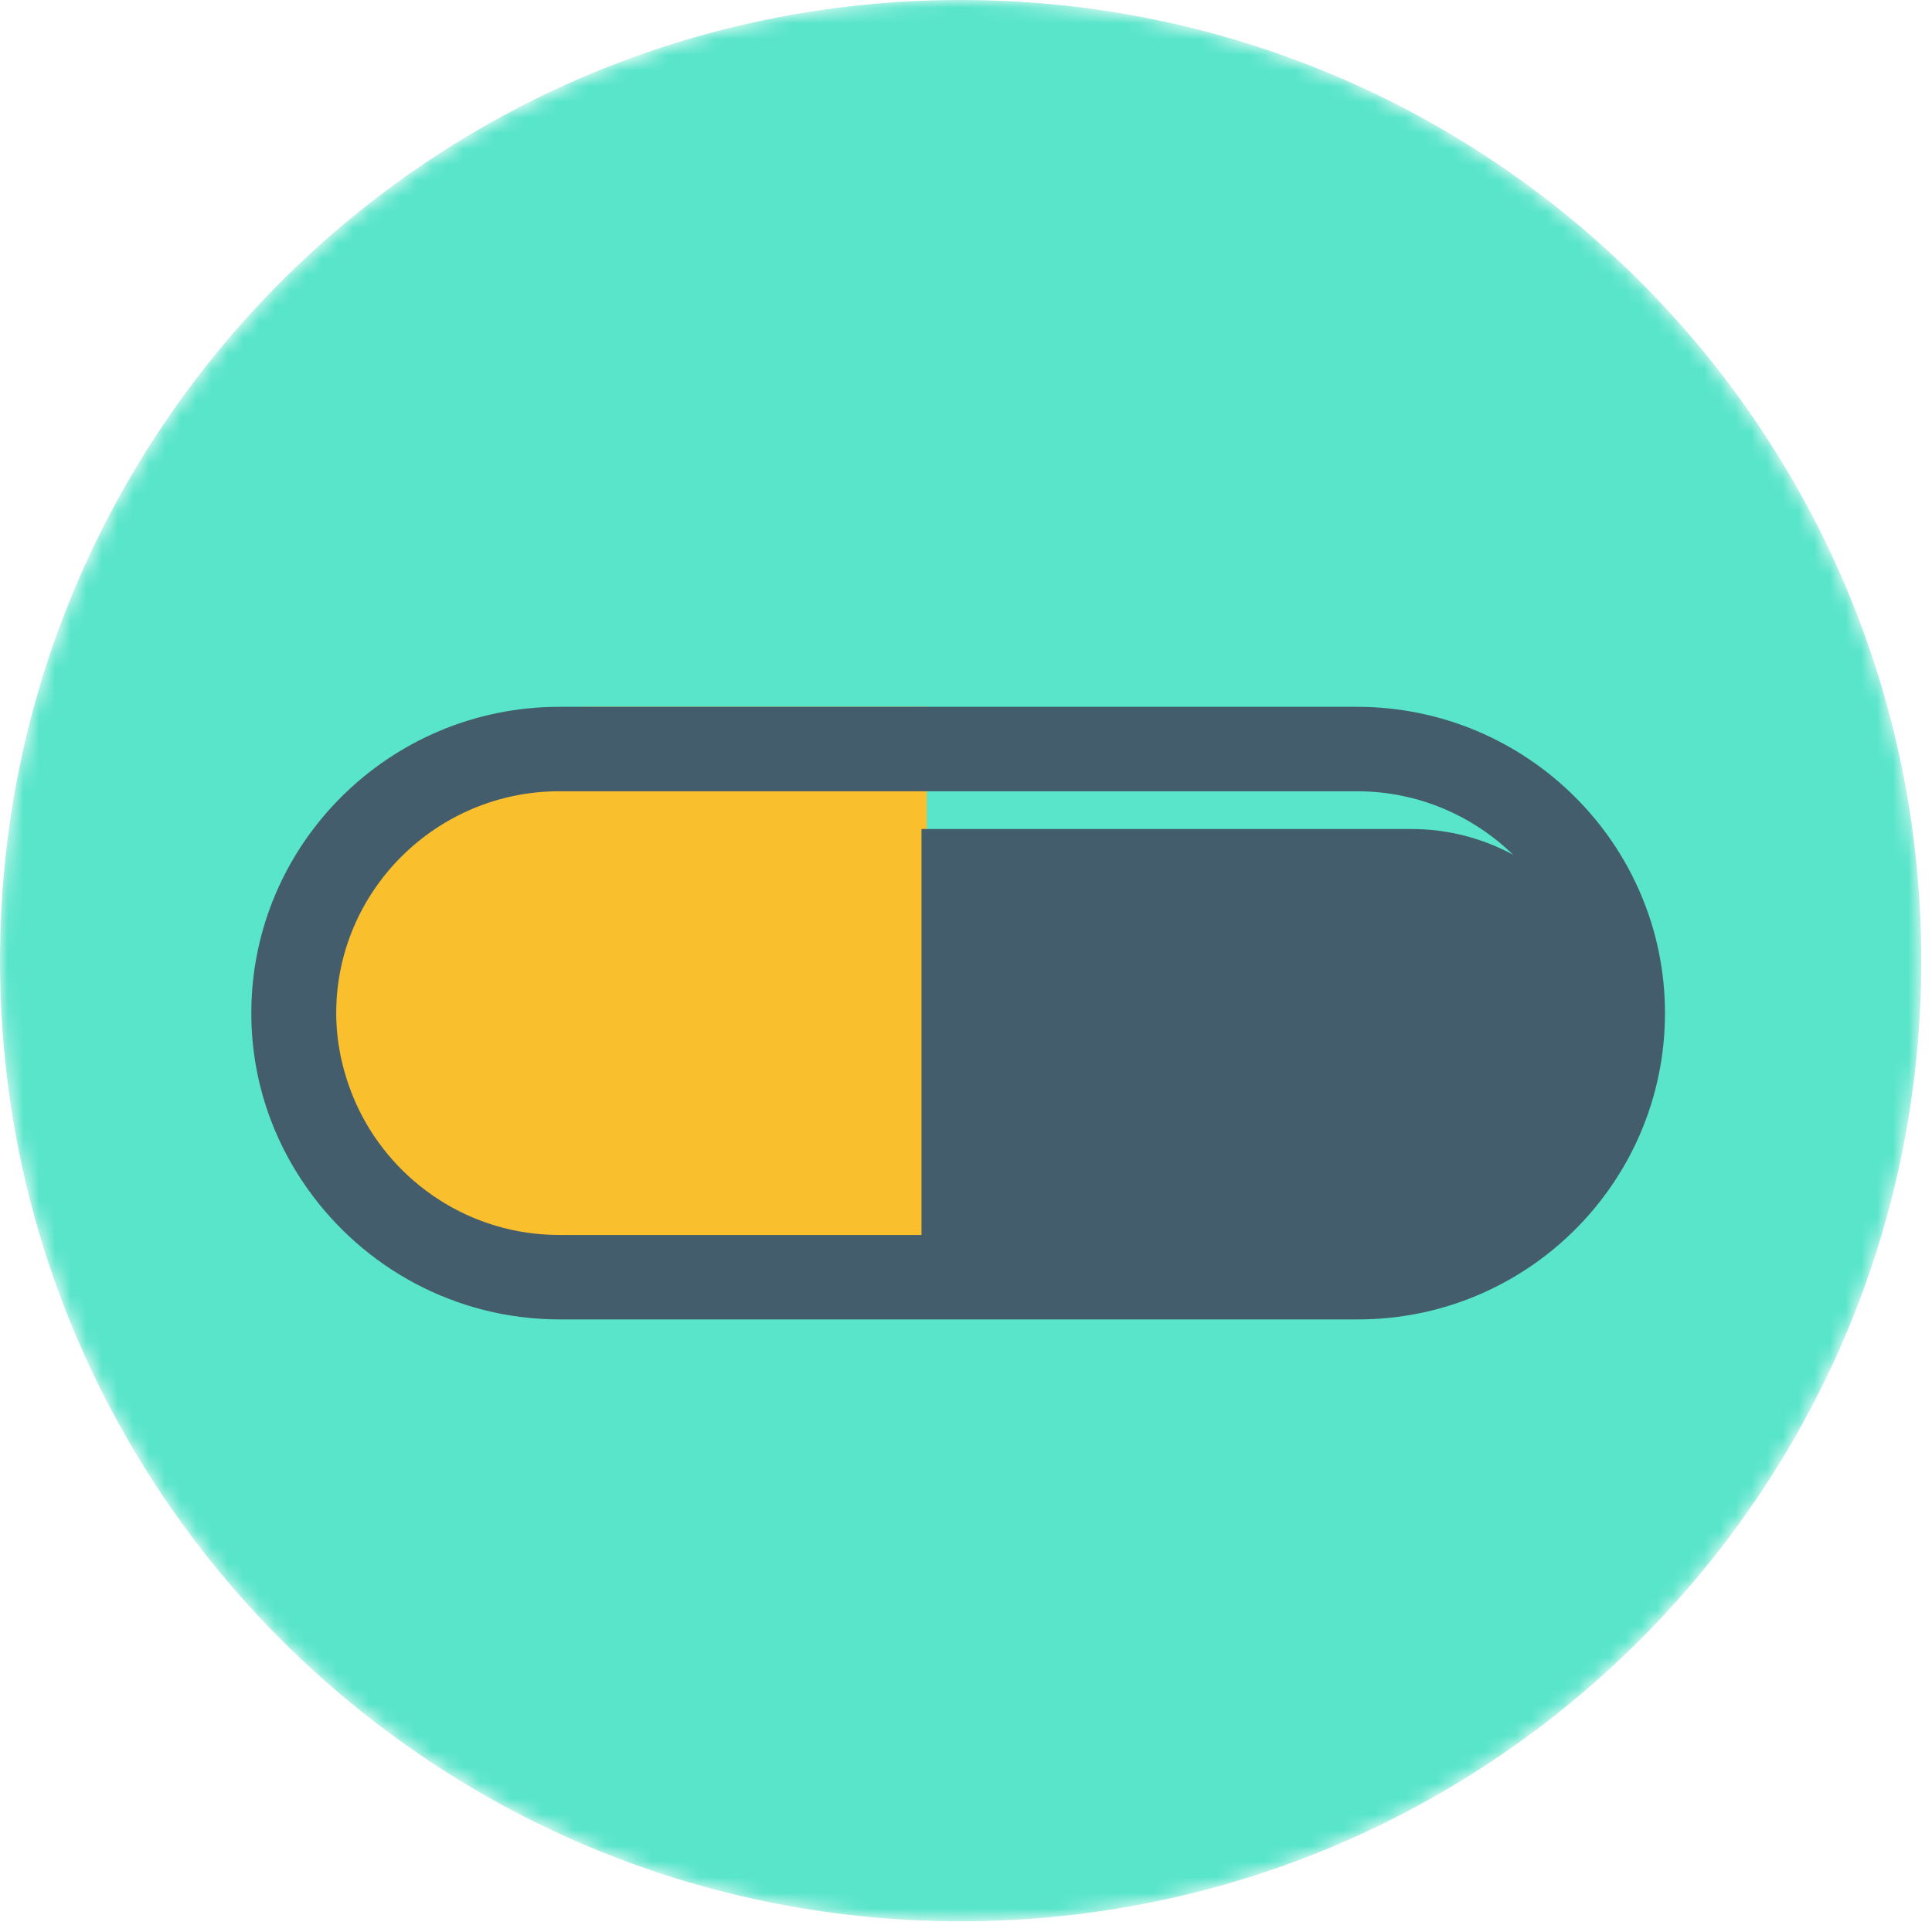 <svg width="123" height="123" viewBox="0 0 123 123" fill="none" xmlns="http://www.w3.org/2000/svg">
<mask id="mask0_678_3089" style="mask-type:alpha" maskUnits="userSpaceOnUse" x="0" y="0" width="123" height="123">
<path d="M61.159 122.318C94.936 122.318 122.318 94.936 122.318 61.159C122.318 27.382 94.936 0 61.159 0C27.382 0 0 27.382 0 61.159C0 94.936 27.382 122.318 61.159 122.318Z" fill="white"/>
</mask>
<g mask="url(#mask0_678_3089)">
<path d="M61.159 122.318C94.936 122.318 122.318 94.936 122.318 61.159C122.318 27.382 94.936 0 61.159 0C27.382 0 0 27.382 0 61.159C0 94.936 27.382 122.318 61.159 122.318Z" fill="#58E5CA"/>
<path d="M20 62.5C20 52.835 27.835 45 37.5 45H59V80H37.5C27.835 80 20 72.165 20 62.5V62.5Z" fill="#FABF2D"/>
<path d="M106 64.5C106 53.748 97.205 45 86.395 45L35.605 45C24.795 45 16 53.748 16 64.5C16 68.64 17.309 72.48 19.558 75.652C23.117 80.694 28.991 84 35.638 84L63.736 84L86.395 84C97.205 84.033 106 75.285 106 64.5ZM58.633 78.624L35.605 78.624C29.965 78.624 25.097 75.318 22.815 70.577C21.942 68.74 21.405 66.67 21.405 64.5C21.405 56.72 27.783 50.376 35.605 50.376L86.395 50.376C90.256 50.376 93.747 51.912 96.332 54.416C94.418 53.381 92.203 52.78 89.887 52.78L58.667 52.78L58.667 71.044L58.667 78.624L58.633 78.624Z" fill="#445D6C"/>
</g>
</svg>
